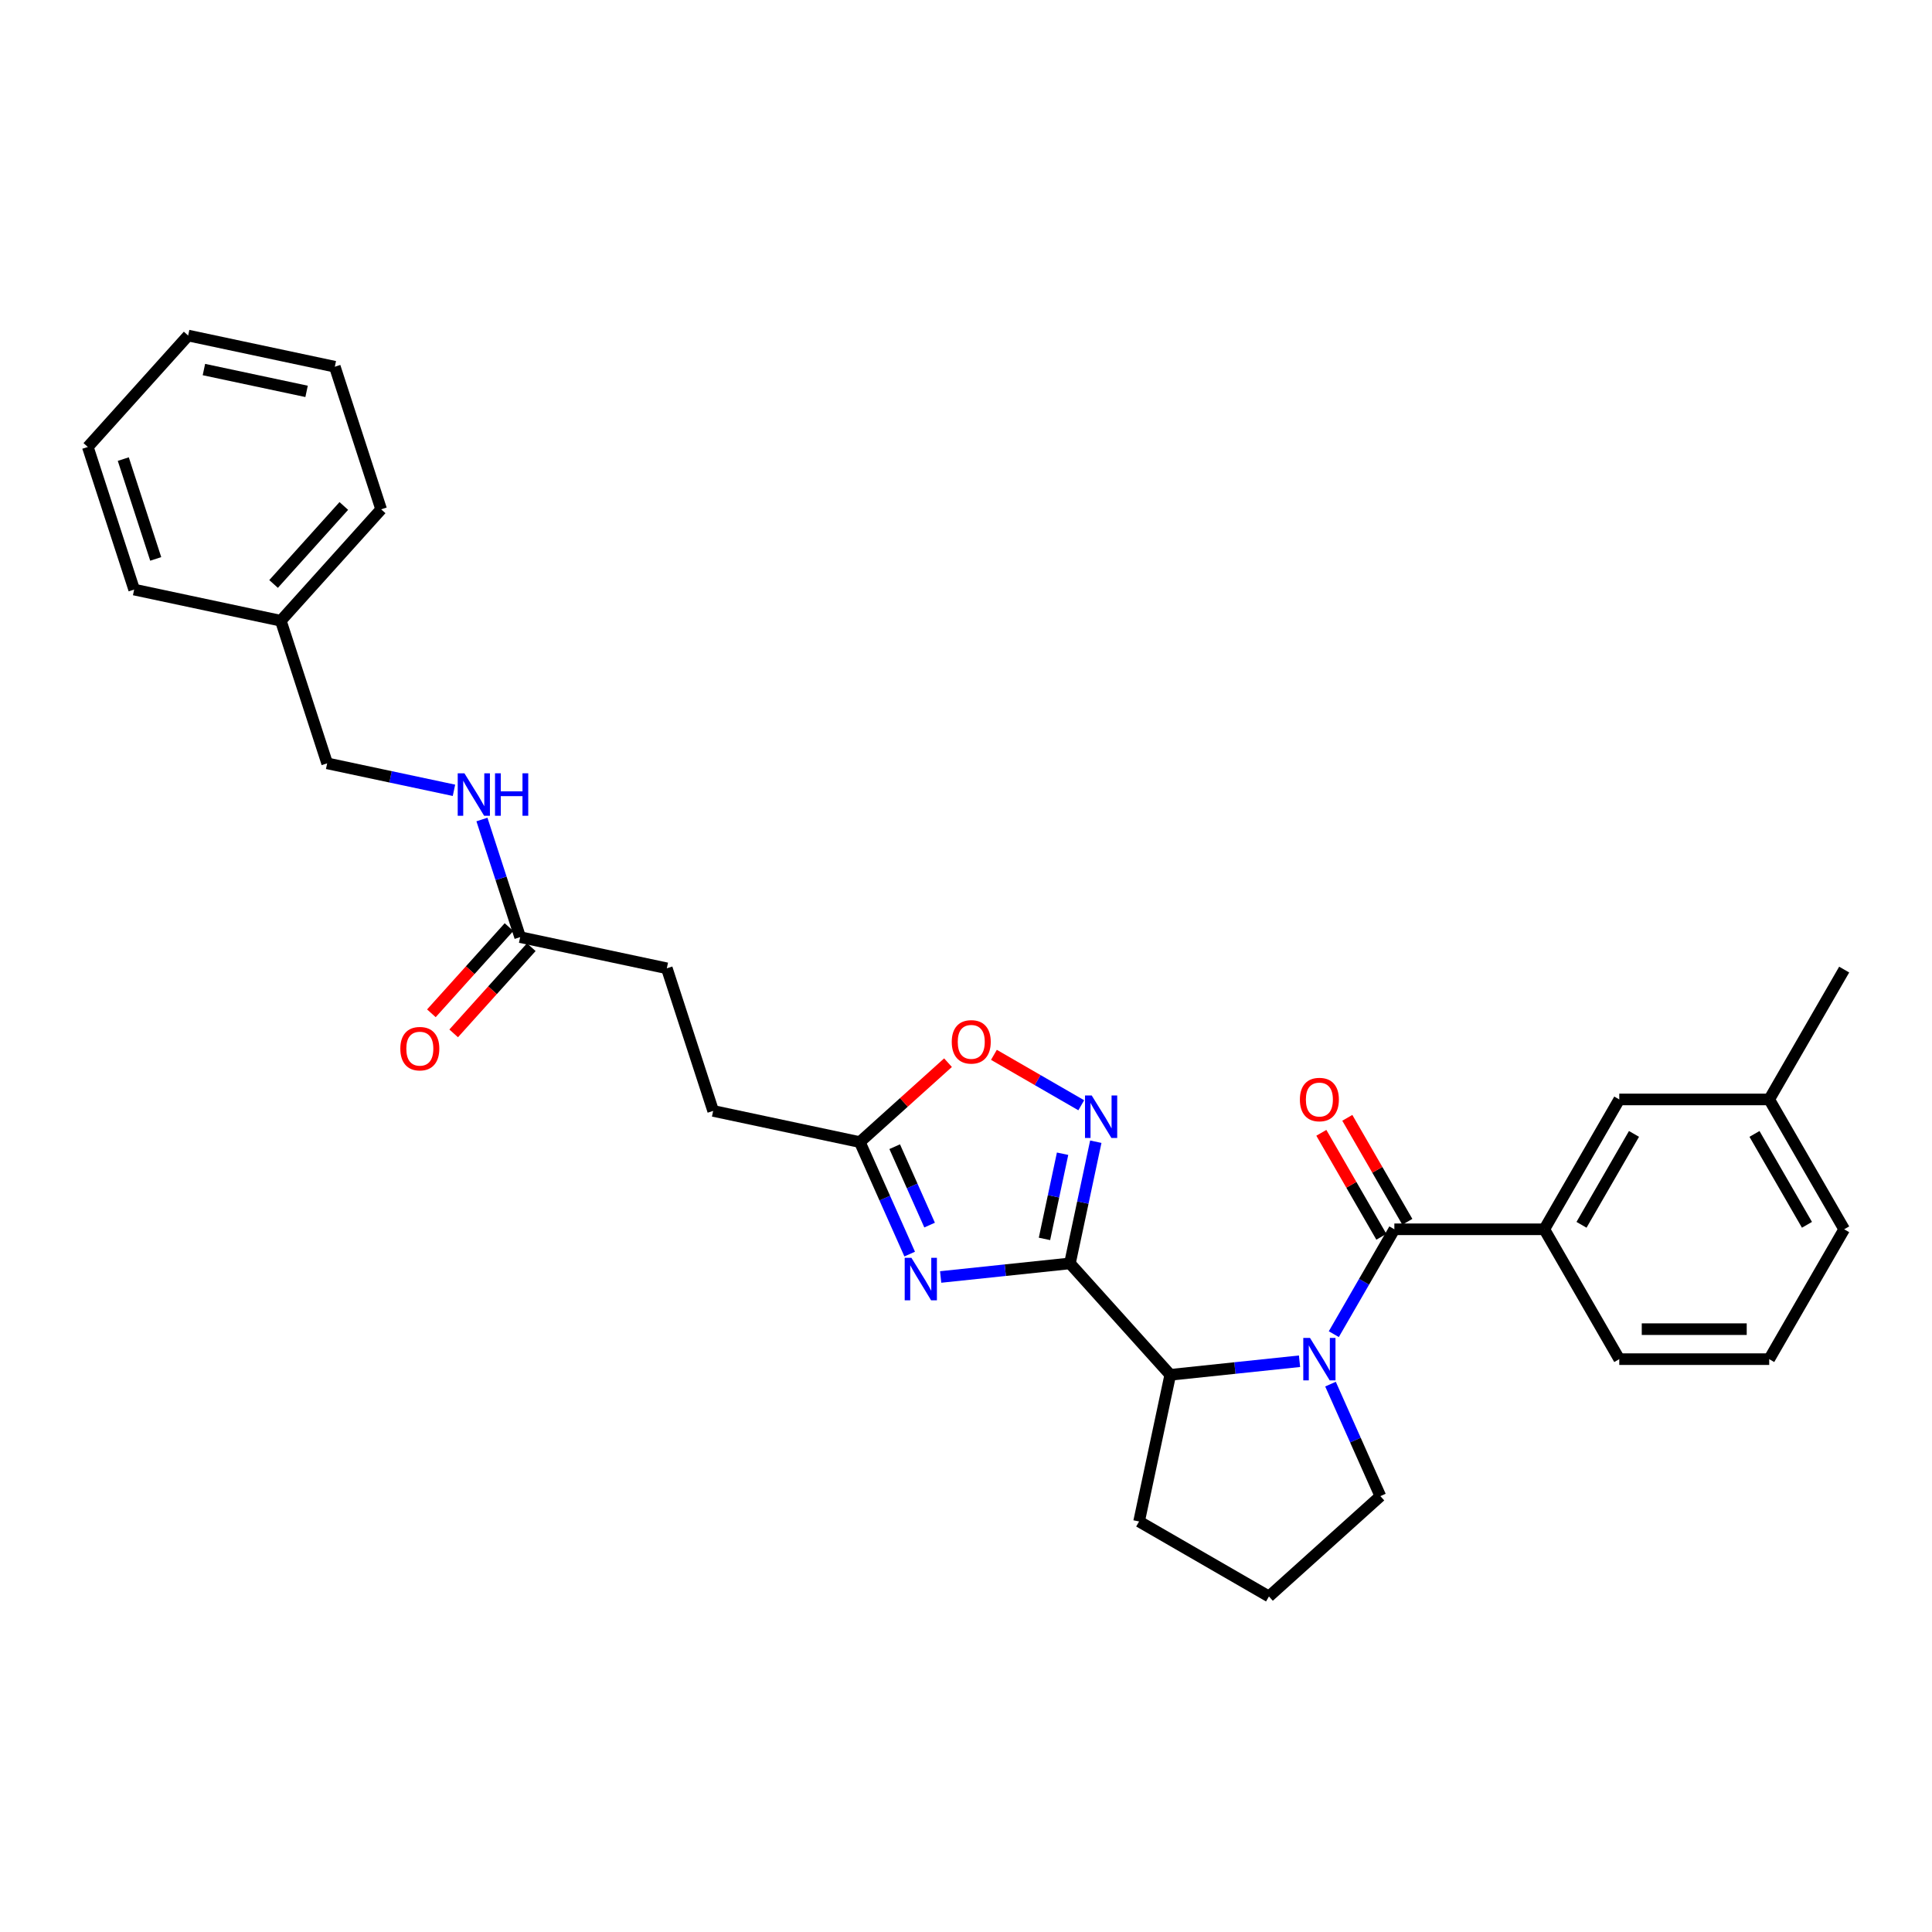 <?xml version='1.0' encoding='iso-8859-1'?>
<svg version='1.1' baseProfile='full'
              xmlns='http://www.w3.org/2000/svg'
                      xmlns:rdkit='http://www.rdkit.org/xml'
                      xmlns:xlink='http://www.w3.org/1999/xlink'
                  xml:space='preserve'
width='1000px' height='1000px' viewBox='0 0 1000 1000'>
<!-- END OF HEADER -->
<rect style='opacity:1.0;fill:#FFFFFF;stroke:none' width='1000' height='1000' x='0' y='0'> </rect>
<path class='bond-1' d='M 553.794,653.93 L 520.339,657.446' style='fill:none;fill-rule:evenodd;stroke:#000000;stroke-width:6px;stroke-linecap:butt;stroke-linejoin:miter;stroke-opacity:1' />
<path class='bond-1' d='M 520.339,657.446 L 486.885,660.962' style='fill:none;fill-rule:evenodd;stroke:#0000FF;stroke-width:6px;stroke-linecap:butt;stroke-linejoin:miter;stroke-opacity:1' />
<path class='bond-3' d='M 553.794,653.93 L 560.488,622.437' style='fill:none;fill-rule:evenodd;stroke:#000000;stroke-width:6px;stroke-linecap:butt;stroke-linejoin:miter;stroke-opacity:1' />
<path class='bond-3' d='M 560.488,622.437 L 567.182,590.945' style='fill:none;fill-rule:evenodd;stroke:#0000FF;stroke-width:6px;stroke-linecap:butt;stroke-linejoin:miter;stroke-opacity:1' />
<path class='bond-3' d='M 540.619,641.255 L 545.305,619.21' style='fill:none;fill-rule:evenodd;stroke:#000000;stroke-width:6px;stroke-linecap:butt;stroke-linejoin:miter;stroke-opacity:1' />
<path class='bond-3' d='M 545.305,619.21 L 549.991,597.166' style='fill:none;fill-rule:evenodd;stroke:#0000FF;stroke-width:6px;stroke-linecap:butt;stroke-linejoin:miter;stroke-opacity:1' />
<path class='bond-4' d='M 553.794,653.93 L 605.725,711.605' style='fill:none;fill-rule:evenodd;stroke:#000000;stroke-width:6px;stroke-linecap:butt;stroke-linejoin:miter;stroke-opacity:1' />
<path class='bond-0' d='M 672.635,704.573 L 639.18,708.089' style='fill:none;fill-rule:evenodd;stroke:#0000FF;stroke-width:6px;stroke-linecap:butt;stroke-linejoin:miter;stroke-opacity:1' />
<path class='bond-0' d='M 639.18,708.089 L 605.725,711.605' style='fill:none;fill-rule:evenodd;stroke:#000000;stroke-width:6px;stroke-linecap:butt;stroke-linejoin:miter;stroke-opacity:1' />
<path class='bond-2' d='M 690.375,690.563 L 706.045,663.422' style='fill:none;fill-rule:evenodd;stroke:#0000FF;stroke-width:6px;stroke-linecap:butt;stroke-linejoin:miter;stroke-opacity:1' />
<path class='bond-2' d='M 706.045,663.422 L 721.715,636.28' style='fill:none;fill-rule:evenodd;stroke:#000000;stroke-width:6px;stroke-linecap:butt;stroke-linejoin:miter;stroke-opacity:1' />
<path class='bond-13' d='M 688.667,716.422 L 701.572,745.408' style='fill:none;fill-rule:evenodd;stroke:#0000FF;stroke-width:6px;stroke-linecap:butt;stroke-linejoin:miter;stroke-opacity:1' />
<path class='bond-13' d='M 701.572,745.408 L 714.477,774.393' style='fill:none;fill-rule:evenodd;stroke:#000000;stroke-width:6px;stroke-linecap:butt;stroke-linejoin:miter;stroke-opacity:1' />
<path class='bond-5' d='M 470.852,649.112 L 457.947,620.127' style='fill:none;fill-rule:evenodd;stroke:#0000FF;stroke-width:6px;stroke-linecap:butt;stroke-linejoin:miter;stroke-opacity:1' />
<path class='bond-5' d='M 457.947,620.127 L 445.042,591.142' style='fill:none;fill-rule:evenodd;stroke:#000000;stroke-width:6px;stroke-linecap:butt;stroke-linejoin:miter;stroke-opacity:1' />
<path class='bond-5' d='M 481.161,634.103 L 472.127,613.814' style='fill:none;fill-rule:evenodd;stroke:#0000FF;stroke-width:6px;stroke-linecap:butt;stroke-linejoin:miter;stroke-opacity:1' />
<path class='bond-5' d='M 472.127,613.814 L 463.094,593.524' style='fill:none;fill-rule:evenodd;stroke:#000000;stroke-width:6px;stroke-linecap:butt;stroke-linejoin:miter;stroke-opacity:1' />
<path class='bond-7' d='M 721.715,636.28 L 799.325,636.28' style='fill:none;fill-rule:evenodd;stroke:#000000;stroke-width:6px;stroke-linecap:butt;stroke-linejoin:miter;stroke-opacity:1' />
<path class='bond-9' d='M 728.436,632.4 L 712.901,605.491' style='fill:none;fill-rule:evenodd;stroke:#000000;stroke-width:6px;stroke-linecap:butt;stroke-linejoin:miter;stroke-opacity:1' />
<path class='bond-9' d='M 712.901,605.491 L 697.365,578.583' style='fill:none;fill-rule:evenodd;stroke:#FF0000;stroke-width:6px;stroke-linecap:butt;stroke-linejoin:miter;stroke-opacity:1' />
<path class='bond-9' d='M 714.994,640.161 L 699.458,613.252' style='fill:none;fill-rule:evenodd;stroke:#000000;stroke-width:6px;stroke-linecap:butt;stroke-linejoin:miter;stroke-opacity:1' />
<path class='bond-9' d='M 699.458,613.252 L 683.923,586.344' style='fill:none;fill-rule:evenodd;stroke:#FF0000;stroke-width:6px;stroke-linecap:butt;stroke-linejoin:miter;stroke-opacity:1' />
<path class='bond-6' d='M 559.655,572.083 L 537.053,559.034' style='fill:none;fill-rule:evenodd;stroke:#0000FF;stroke-width:6px;stroke-linecap:butt;stroke-linejoin:miter;stroke-opacity:1' />
<path class='bond-6' d='M 537.053,559.034 L 514.451,545.984' style='fill:none;fill-rule:evenodd;stroke:#FF0000;stroke-width:6px;stroke-linecap:butt;stroke-linejoin:miter;stroke-opacity:1' />
<path class='bond-18' d='M 605.725,711.605 L 589.589,787.519' style='fill:none;fill-rule:evenodd;stroke:#000000;stroke-width:6px;stroke-linecap:butt;stroke-linejoin:miter;stroke-opacity:1' />
<path class='bond-14' d='M 445.042,591.142 L 369.128,575.006' style='fill:none;fill-rule:evenodd;stroke:#000000;stroke-width:6px;stroke-linecap:butt;stroke-linejoin:miter;stroke-opacity:1' />
<path class='bond-30' d='M 445.042,591.142 L 467.865,570.592' style='fill:none;fill-rule:evenodd;stroke:#000000;stroke-width:6px;stroke-linecap:butt;stroke-linejoin:miter;stroke-opacity:1' />
<path class='bond-30' d='M 467.865,570.592 L 490.688,550.042' style='fill:none;fill-rule:evenodd;stroke:#FF0000;stroke-width:6px;stroke-linecap:butt;stroke-linejoin:miter;stroke-opacity:1' />
<path class='bond-11' d='M 799.325,636.28 L 838.13,569.068' style='fill:none;fill-rule:evenodd;stroke:#000000;stroke-width:6px;stroke-linecap:butt;stroke-linejoin:miter;stroke-opacity:1' />
<path class='bond-11' d='M 818.589,633.959 L 845.752,586.911' style='fill:none;fill-rule:evenodd;stroke:#000000;stroke-width:6px;stroke-linecap:butt;stroke-linejoin:miter;stroke-opacity:1' />
<path class='bond-20' d='M 799.325,636.28 L 838.13,703.493' style='fill:none;fill-rule:evenodd;stroke:#000000;stroke-width:6px;stroke-linecap:butt;stroke-linejoin:miter;stroke-opacity:1' />
<path class='bond-8' d='M 269.231,485.058 L 345.145,501.194' style='fill:none;fill-rule:evenodd;stroke:#000000;stroke-width:6px;stroke-linecap:butt;stroke-linejoin:miter;stroke-opacity:1' />
<path class='bond-10' d='M 269.231,485.058 L 259.34,454.617' style='fill:none;fill-rule:evenodd;stroke:#000000;stroke-width:6px;stroke-linecap:butt;stroke-linejoin:miter;stroke-opacity:1' />
<path class='bond-10' d='M 259.34,454.617 L 249.45,424.176' style='fill:none;fill-rule:evenodd;stroke:#0000FF;stroke-width:6px;stroke-linecap:butt;stroke-linejoin:miter;stroke-opacity:1' />
<path class='bond-12' d='M 263.464,479.865 L 243.375,502.176' style='fill:none;fill-rule:evenodd;stroke:#000000;stroke-width:6px;stroke-linecap:butt;stroke-linejoin:miter;stroke-opacity:1' />
<path class='bond-12' d='M 243.375,502.176 L 223.286,524.486' style='fill:none;fill-rule:evenodd;stroke:#FF0000;stroke-width:6px;stroke-linecap:butt;stroke-linejoin:miter;stroke-opacity:1' />
<path class='bond-12' d='M 274.999,490.251 L 254.91,512.562' style='fill:none;fill-rule:evenodd;stroke:#000000;stroke-width:6px;stroke-linecap:butt;stroke-linejoin:miter;stroke-opacity:1' />
<path class='bond-12' d='M 254.91,512.562 L 234.821,534.873' style='fill:none;fill-rule:evenodd;stroke:#FF0000;stroke-width:6px;stroke-linecap:butt;stroke-linejoin:miter;stroke-opacity:1' />
<path class='bond-16' d='M 234.973,409.062 L 202.154,402.086' style='fill:none;fill-rule:evenodd;stroke:#0000FF;stroke-width:6px;stroke-linecap:butt;stroke-linejoin:miter;stroke-opacity:1' />
<path class='bond-16' d='M 202.154,402.086 L 169.334,395.11' style='fill:none;fill-rule:evenodd;stroke:#000000;stroke-width:6px;stroke-linecap:butt;stroke-linejoin:miter;stroke-opacity:1' />
<path class='bond-17' d='M 838.13,569.068 L 915.74,569.068' style='fill:none;fill-rule:evenodd;stroke:#000000;stroke-width:6px;stroke-linecap:butt;stroke-linejoin:miter;stroke-opacity:1' />
<path class='bond-31' d='M 714.477,774.393 L 656.802,826.324' style='fill:none;fill-rule:evenodd;stroke:#000000;stroke-width:6px;stroke-linecap:butt;stroke-linejoin:miter;stroke-opacity:1' />
<path class='bond-15' d='M 369.128,575.006 L 345.145,501.194' style='fill:none;fill-rule:evenodd;stroke:#000000;stroke-width:6px;stroke-linecap:butt;stroke-linejoin:miter;stroke-opacity:1' />
<path class='bond-19' d='M 169.334,395.11 L 145.351,321.299' style='fill:none;fill-rule:evenodd;stroke:#000000;stroke-width:6px;stroke-linecap:butt;stroke-linejoin:miter;stroke-opacity:1' />
<path class='bond-24' d='M 915.74,569.068 L 954.545,501.856' style='fill:none;fill-rule:evenodd;stroke:#000000;stroke-width:6px;stroke-linecap:butt;stroke-linejoin:miter;stroke-opacity:1' />
<path class='bond-32' d='M 915.74,569.068 L 954.545,636.28' style='fill:none;fill-rule:evenodd;stroke:#000000;stroke-width:6px;stroke-linecap:butt;stroke-linejoin:miter;stroke-opacity:1' />
<path class='bond-32' d='M 908.119,586.911 L 935.282,633.959' style='fill:none;fill-rule:evenodd;stroke:#000000;stroke-width:6px;stroke-linecap:butt;stroke-linejoin:miter;stroke-opacity:1' />
<path class='bond-21' d='M 589.589,787.519 L 656.802,826.324' style='fill:none;fill-rule:evenodd;stroke:#000000;stroke-width:6px;stroke-linecap:butt;stroke-linejoin:miter;stroke-opacity:1' />
<path class='bond-25' d='M 145.351,321.299 L 197.283,263.623' style='fill:none;fill-rule:evenodd;stroke:#000000;stroke-width:6px;stroke-linecap:butt;stroke-linejoin:miter;stroke-opacity:1' />
<path class='bond-25' d='M 141.606,302.261 L 177.958,261.888' style='fill:none;fill-rule:evenodd;stroke:#000000;stroke-width:6px;stroke-linecap:butt;stroke-linejoin:miter;stroke-opacity:1' />
<path class='bond-26' d='M 145.351,321.299 L 69.437,305.163' style='fill:none;fill-rule:evenodd;stroke:#000000;stroke-width:6px;stroke-linecap:butt;stroke-linejoin:miter;stroke-opacity:1' />
<path class='bond-22' d='M 838.13,703.493 L 915.74,703.493' style='fill:none;fill-rule:evenodd;stroke:#000000;stroke-width:6px;stroke-linecap:butt;stroke-linejoin:miter;stroke-opacity:1' />
<path class='bond-22' d='M 849.772,687.971 L 904.099,687.971' style='fill:none;fill-rule:evenodd;stroke:#000000;stroke-width:6px;stroke-linecap:butt;stroke-linejoin:miter;stroke-opacity:1' />
<path class='bond-23' d='M 915.74,703.493 L 954.545,636.28' style='fill:none;fill-rule:evenodd;stroke:#000000;stroke-width:6px;stroke-linecap:butt;stroke-linejoin:miter;stroke-opacity:1' />
<path class='bond-28' d='M 197.283,263.623 L 173.3,189.812' style='fill:none;fill-rule:evenodd;stroke:#000000;stroke-width:6px;stroke-linecap:butt;stroke-linejoin:miter;stroke-opacity:1' />
<path class='bond-27' d='M 69.437,305.163 L 45.455,231.351' style='fill:none;fill-rule:evenodd;stroke:#000000;stroke-width:6px;stroke-linecap:butt;stroke-linejoin:miter;stroke-opacity:1' />
<path class='bond-27' d='M 80.602,289.295 L 63.814,237.626' style='fill:none;fill-rule:evenodd;stroke:#000000;stroke-width:6px;stroke-linecap:butt;stroke-linejoin:miter;stroke-opacity:1' />
<path class='bond-29' d='M 45.455,231.351 L 97.386,173.676' style='fill:none;fill-rule:evenodd;stroke:#000000;stroke-width:6px;stroke-linecap:butt;stroke-linejoin:miter;stroke-opacity:1' />
<path class='bond-33' d='M 173.3,189.812 L 97.386,173.676' style='fill:none;fill-rule:evenodd;stroke:#000000;stroke-width:6px;stroke-linecap:butt;stroke-linejoin:miter;stroke-opacity:1' />
<path class='bond-33' d='M 158.686,202.574 L 105.546,191.279' style='fill:none;fill-rule:evenodd;stroke:#000000;stroke-width:6px;stroke-linecap:butt;stroke-linejoin:miter;stroke-opacity:1' />
<path  class='atom-1' d='M 678.052 692.503
L 685.254 704.145
Q 685.968 705.293, 687.117 707.373
Q 688.265 709.453, 688.327 709.577
L 688.327 692.503
L 691.246 692.503
L 691.246 714.482
L 688.234 714.482
L 680.504 701.754
Q 679.604 700.264, 678.642 698.557
Q 677.71 696.849, 677.431 696.321
L 677.431 714.482
L 674.575 714.482
L 674.575 692.503
L 678.052 692.503
' fill='#0000FF'/>
<path  class='atom-2' d='M 471.751 651.052
L 478.953 662.694
Q 479.667 663.843, 480.816 665.923
Q 481.964 668.002, 482.026 668.127
L 482.026 651.052
L 484.944 651.052
L 484.944 673.032
L 481.933 673.032
L 474.203 660.304
Q 473.303 658.813, 472.341 657.106
Q 471.409 655.399, 471.13 654.871
L 471.13 673.032
L 468.274 673.032
L 468.274 651.052
L 471.751 651.052
' fill='#0000FF'/>
<path  class='atom-4' d='M 565.072 567.026
L 572.274 578.667
Q 572.988 579.816, 574.137 581.896
Q 575.285 583.976, 575.347 584.1
L 575.347 567.026
L 578.265 567.026
L 578.265 589.005
L 575.254 589.005
L 567.524 576.277
Q 566.624 574.787, 565.662 573.079
Q 564.73 571.372, 564.451 570.844
L 564.451 589.005
L 561.595 589.005
L 561.595 567.026
L 565.072 567.026
' fill='#0000FF'/>
<path  class='atom-7' d='M 492.628 539.273
Q 492.628 533.995, 495.236 531.046
Q 497.844 528.097, 502.718 528.097
Q 507.592 528.097, 510.199 531.046
Q 512.807 533.995, 512.807 539.273
Q 512.807 544.612, 510.168 547.654
Q 507.53 550.666, 502.718 550.666
Q 497.875 550.666, 495.236 547.654
Q 492.628 544.643, 492.628 539.273
M 502.718 548.182
Q 506.071 548.182, 507.871 545.947
Q 509.703 543.681, 509.703 539.273
Q 509.703 534.957, 507.871 532.784
Q 506.071 530.58, 502.718 530.58
Q 499.365 530.58, 497.533 532.753
Q 495.733 534.926, 495.733 539.273
Q 495.733 543.712, 497.533 545.947
Q 499.365 548.182, 502.718 548.182
' fill='#FF0000'/>
<path  class='atom-10' d='M 672.821 569.13
Q 672.821 563.853, 675.429 560.903
Q 678.036 557.954, 682.91 557.954
Q 687.784 557.954, 690.392 560.903
Q 693 563.853, 693 569.13
Q 693 574.47, 690.361 577.512
Q 687.722 580.523, 682.91 580.523
Q 678.067 580.523, 675.429 577.512
Q 672.821 574.501, 672.821 569.13
M 682.91 578.04
Q 686.263 578.04, 688.064 575.805
Q 689.895 573.538, 689.895 569.13
Q 689.895 564.815, 688.064 562.642
Q 686.263 560.438, 682.91 560.438
Q 679.557 560.438, 677.726 562.611
Q 675.925 564.784, 675.925 569.13
Q 675.925 573.569, 677.726 575.805
Q 679.557 578.04, 682.91 578.04
' fill='#FF0000'/>
<path  class='atom-11' d='M 240.39 400.257
L 247.592 411.898
Q 248.306 413.047, 249.455 415.127
Q 250.604 417.207, 250.666 417.331
L 250.666 400.257
L 253.584 400.257
L 253.584 422.236
L 250.572 422.236
L 242.842 409.508
Q 241.942 408.018, 240.98 406.311
Q 240.049 404.603, 239.769 404.075
L 239.769 422.236
L 236.913 422.236
L 236.913 400.257
L 240.39 400.257
' fill='#0000FF'/>
<path  class='atom-11' d='M 256.222 400.257
L 259.203 400.257
L 259.203 409.601
L 270.441 409.601
L 270.441 400.257
L 273.421 400.257
L 273.421 422.236
L 270.441 422.236
L 270.441 412.085
L 259.203 412.085
L 259.203 422.236
L 256.222 422.236
L 256.222 400.257
' fill='#0000FF'/>
<path  class='atom-13' d='M 207.211 542.796
Q 207.211 537.518, 209.818 534.569
Q 212.426 531.62, 217.3 531.62
Q 222.174 531.62, 224.782 534.569
Q 227.389 537.518, 227.389 542.796
Q 227.389 548.135, 224.751 551.178
Q 222.112 554.189, 217.3 554.189
Q 212.457 554.189, 209.818 551.178
Q 207.211 548.166, 207.211 542.796
M 217.3 551.705
Q 220.653 551.705, 222.453 549.47
Q 224.285 547.204, 224.285 542.796
Q 224.285 538.481, 222.453 536.307
Q 220.653 534.103, 217.3 534.103
Q 213.947 534.103, 212.116 536.276
Q 210.315 538.45, 210.315 542.796
Q 210.315 547.235, 212.116 549.47
Q 213.947 551.705, 217.3 551.705
' fill='#FF0000'/>
</svg>
